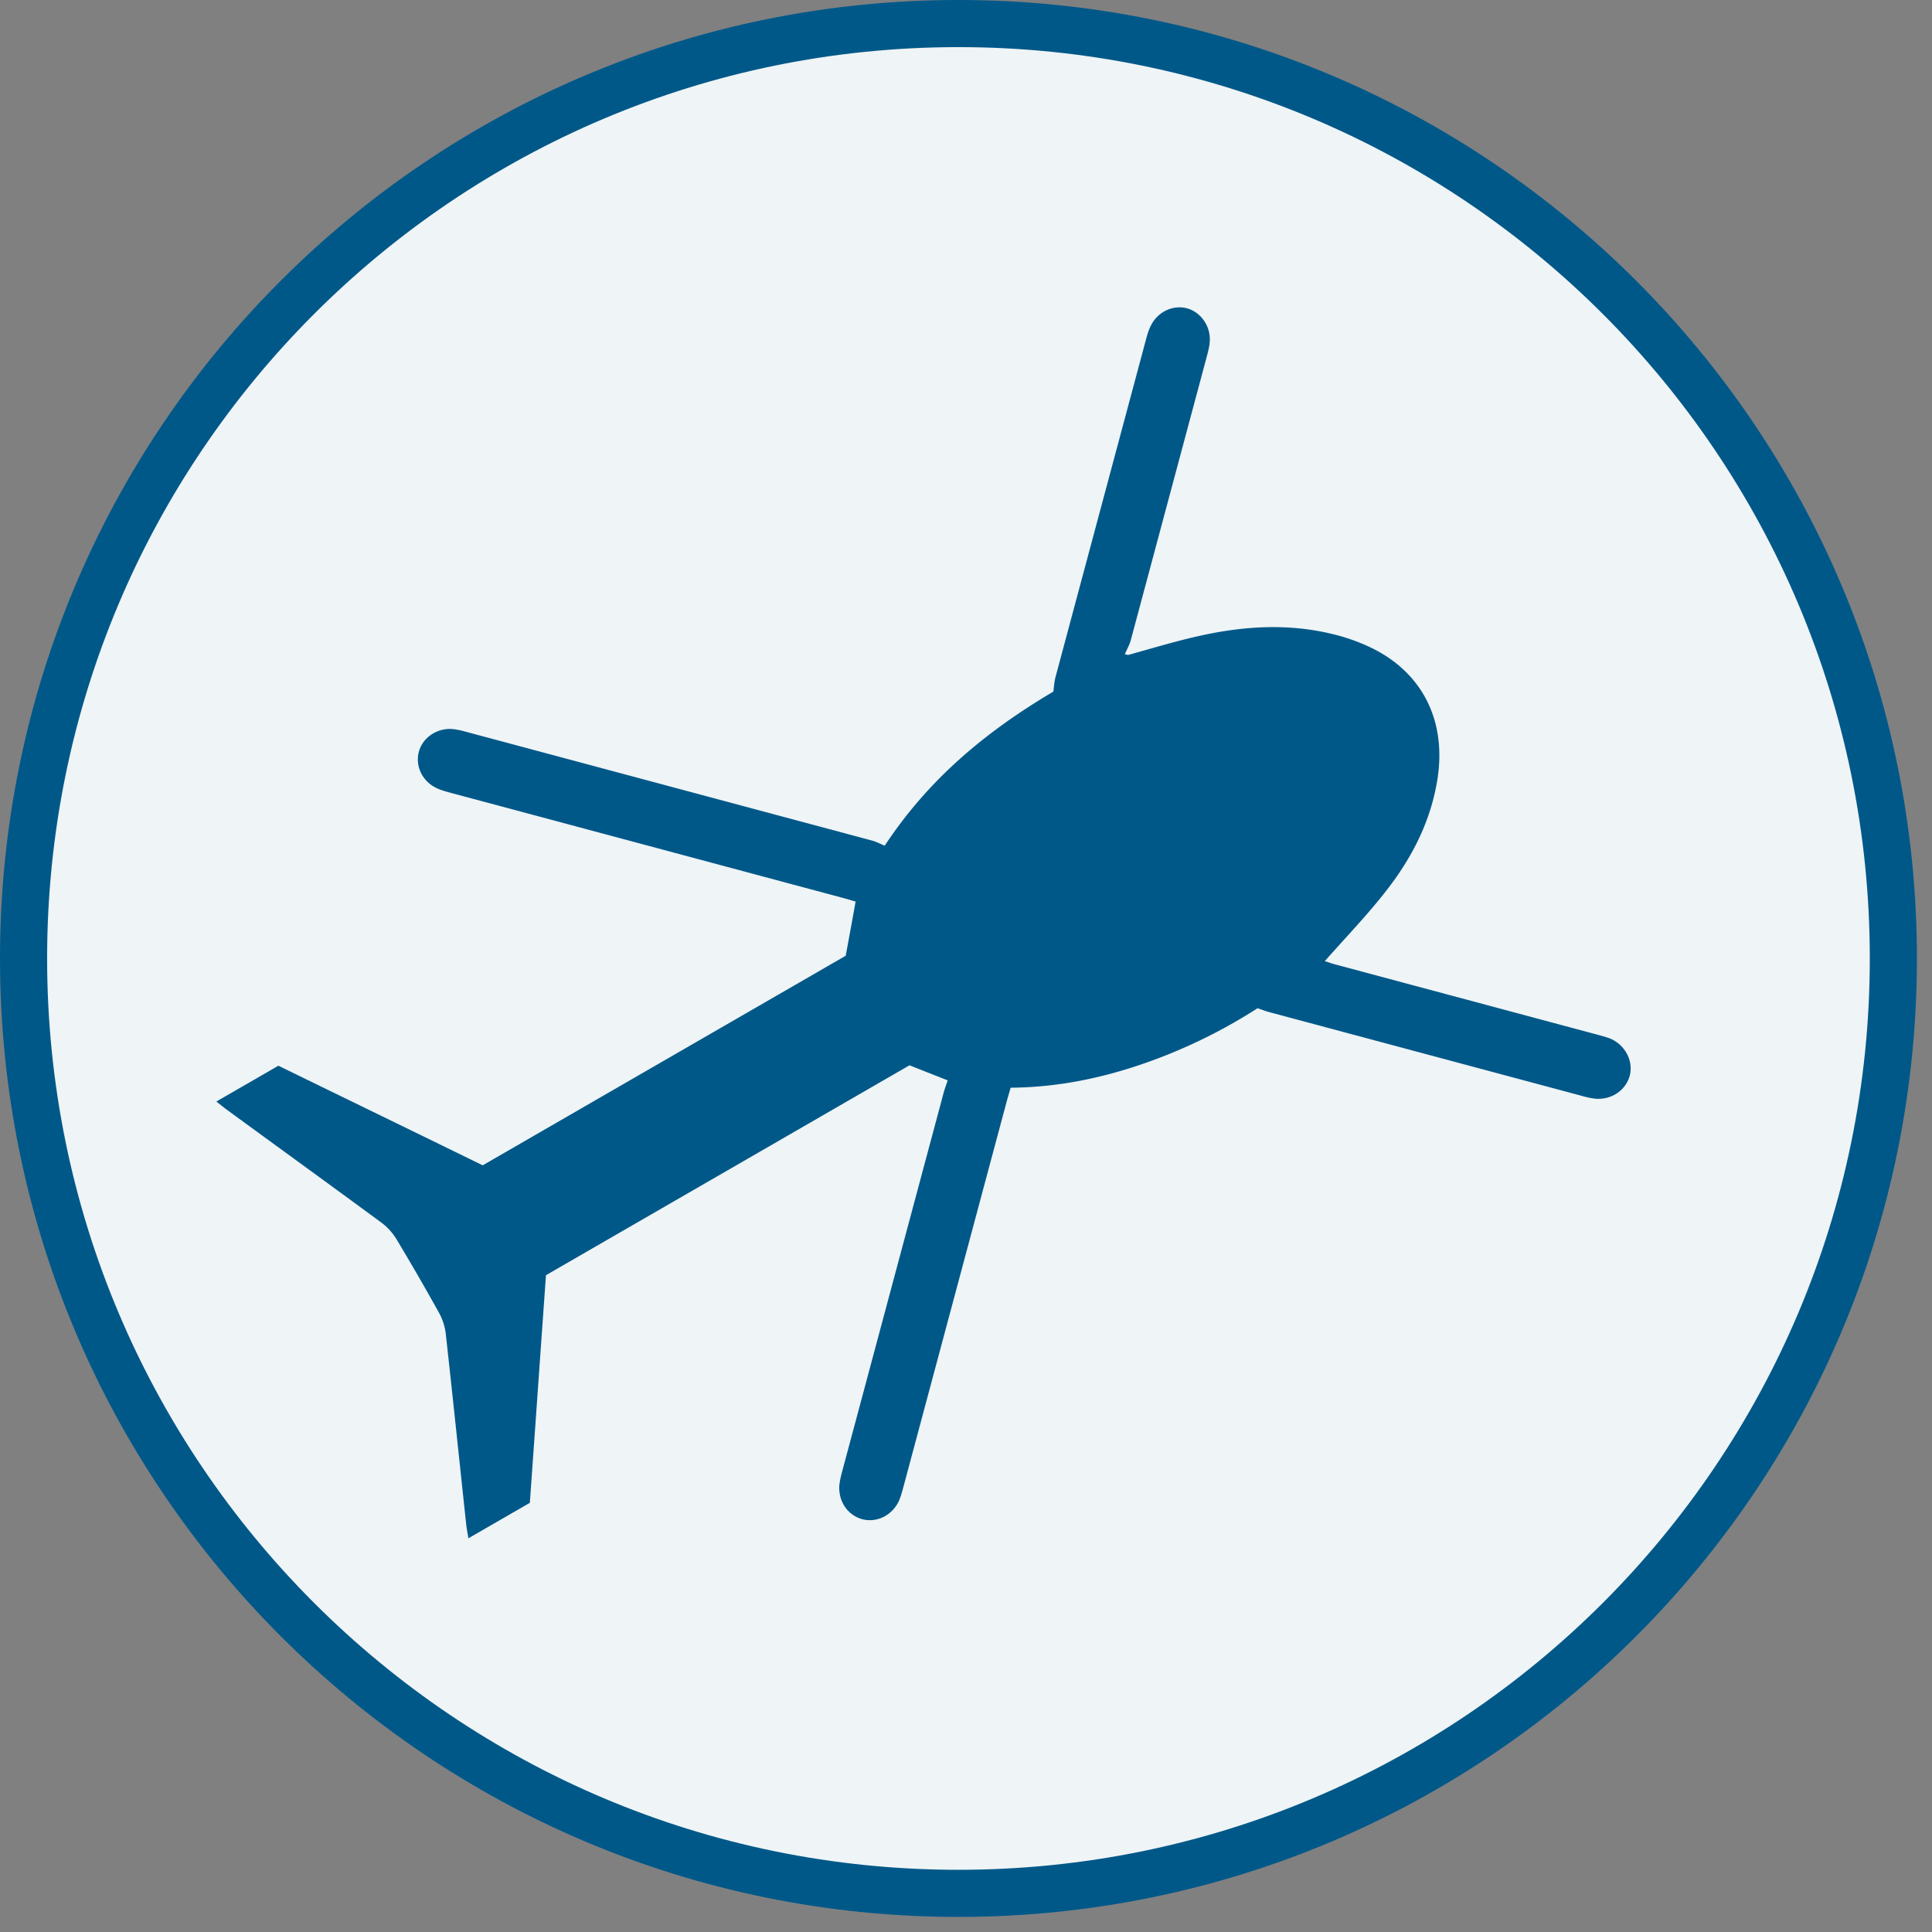 <svg xmlns="http://www.w3.org/2000/svg" width="82" height="82" fill="none"><rect width="100%" height="100%" fill="#808080" stroke="none"/><g clip-path="url(#clip0_110_4550)"><path fill="#EFF4F6" stroke="#005889" stroke-miterlimit="10" stroke-width="2" d="M40.68 80.36c21.915 0 39.68-17.765 39.68-39.68S62.595 1 40.68 1 1 18.765 1 40.68s17.765 39.68 39.68 39.68Z"></path><mask id="mask0_110_4550" width="80" height="80" x="1" y="1" maskUnits="userSpaceOnUse" style="mask-type:luminance"><path fill="#fff" d="M40.68 80.36c21.915 0 39.68-17.765 39.68-39.68S62.595 1 40.68 1 1 18.765 1 40.68s17.765 39.68 39.68 39.68Z"></path></mask><g mask="url(#mask0_110_4550)"><path fill="#005889" d="M47.877 27.8c1.028-.284 2.055-.599 3.1-.826 1.803-.397 3.625-.51 5.44-.096a8.366 8.366 0 0 1 1.772.61c2.163 1.046 3.187 3.06 2.833 5.5-.268 1.813-1.076 3.398-2.18 4.81-.805 1.037-1.721 1.983-2.614 2.996.116.031.265.092.43.136l11.127 2.981c.193.052.386.104.565.172.63.273.979.946.823 1.567-.169.628-.777 1.044-1.475.982a3.808 3.808 0 0 1-.577-.124l-13.234-3.546c-.174-.047-.342-.113-.514-.169A22.596 22.596 0 0 1 48.37 45.2c-1.764.594-3.567.95-5.476.966-.055.203-.119.403-.17.596l-4.377 16.334c-.055.203-.111.415-.195.61-.29.616-.932.93-1.544.777-.618-.165-1.023-.74-.985-1.423.019-.223.08-.455.14-.677l4.289-16.006c.047-.173.112-.342.171-.523-.57-.225-1.087-.426-1.62-.64l-15.43 8.909c-.23 3.21-.454 6.442-.685 9.662L19.88 65.29c-.03-.195-.062-.348-.083-.499-.294-2.729-.576-5.465-.879-8.196a2.434 2.434 0 0 0-.284-.874A102.197 102.197 0 0 0 16.83 52.6a2.495 2.495 0 0 0-.647-.712c-2.188-1.61-4.39-3.205-6.58-4.806-.13-.097-.257-.204-.42-.33l2.634-1.52c2.865 1.399 5.77 2.809 8.67 4.228l15.408-8.896c.141-.759.277-1.499.42-2.3-.145-.038-.326-.097-.51-.146-5.554-1.488-11.118-2.98-16.672-4.467-.222-.06-.454-.122-.653-.227-.582-.301-.865-.946-.697-1.533.155-.58.764-.996 1.403-.949.264.02.513.096.774.166l17.058 4.57c.193.052.364.15.532.216 1.85-2.807 4.266-4.83 7.157-6.54.02-.15.036-.405.1-.647l3.816-14.237c.064-.242.129-.483.25-.7.307-.57.962-.85 1.546-.672.555.17.96.744.928 1.366-.009.226-.071.458-.13.68l-3.225 12.035c-.055.203-.167.39-.25.585l.164.044-.03-.007Z"></path></g></g><defs><clipPath id="clip0_110_4550"><path fill="#fff" d="M0 0h81.36v81.36H0z"></path></clipPath></defs></svg>